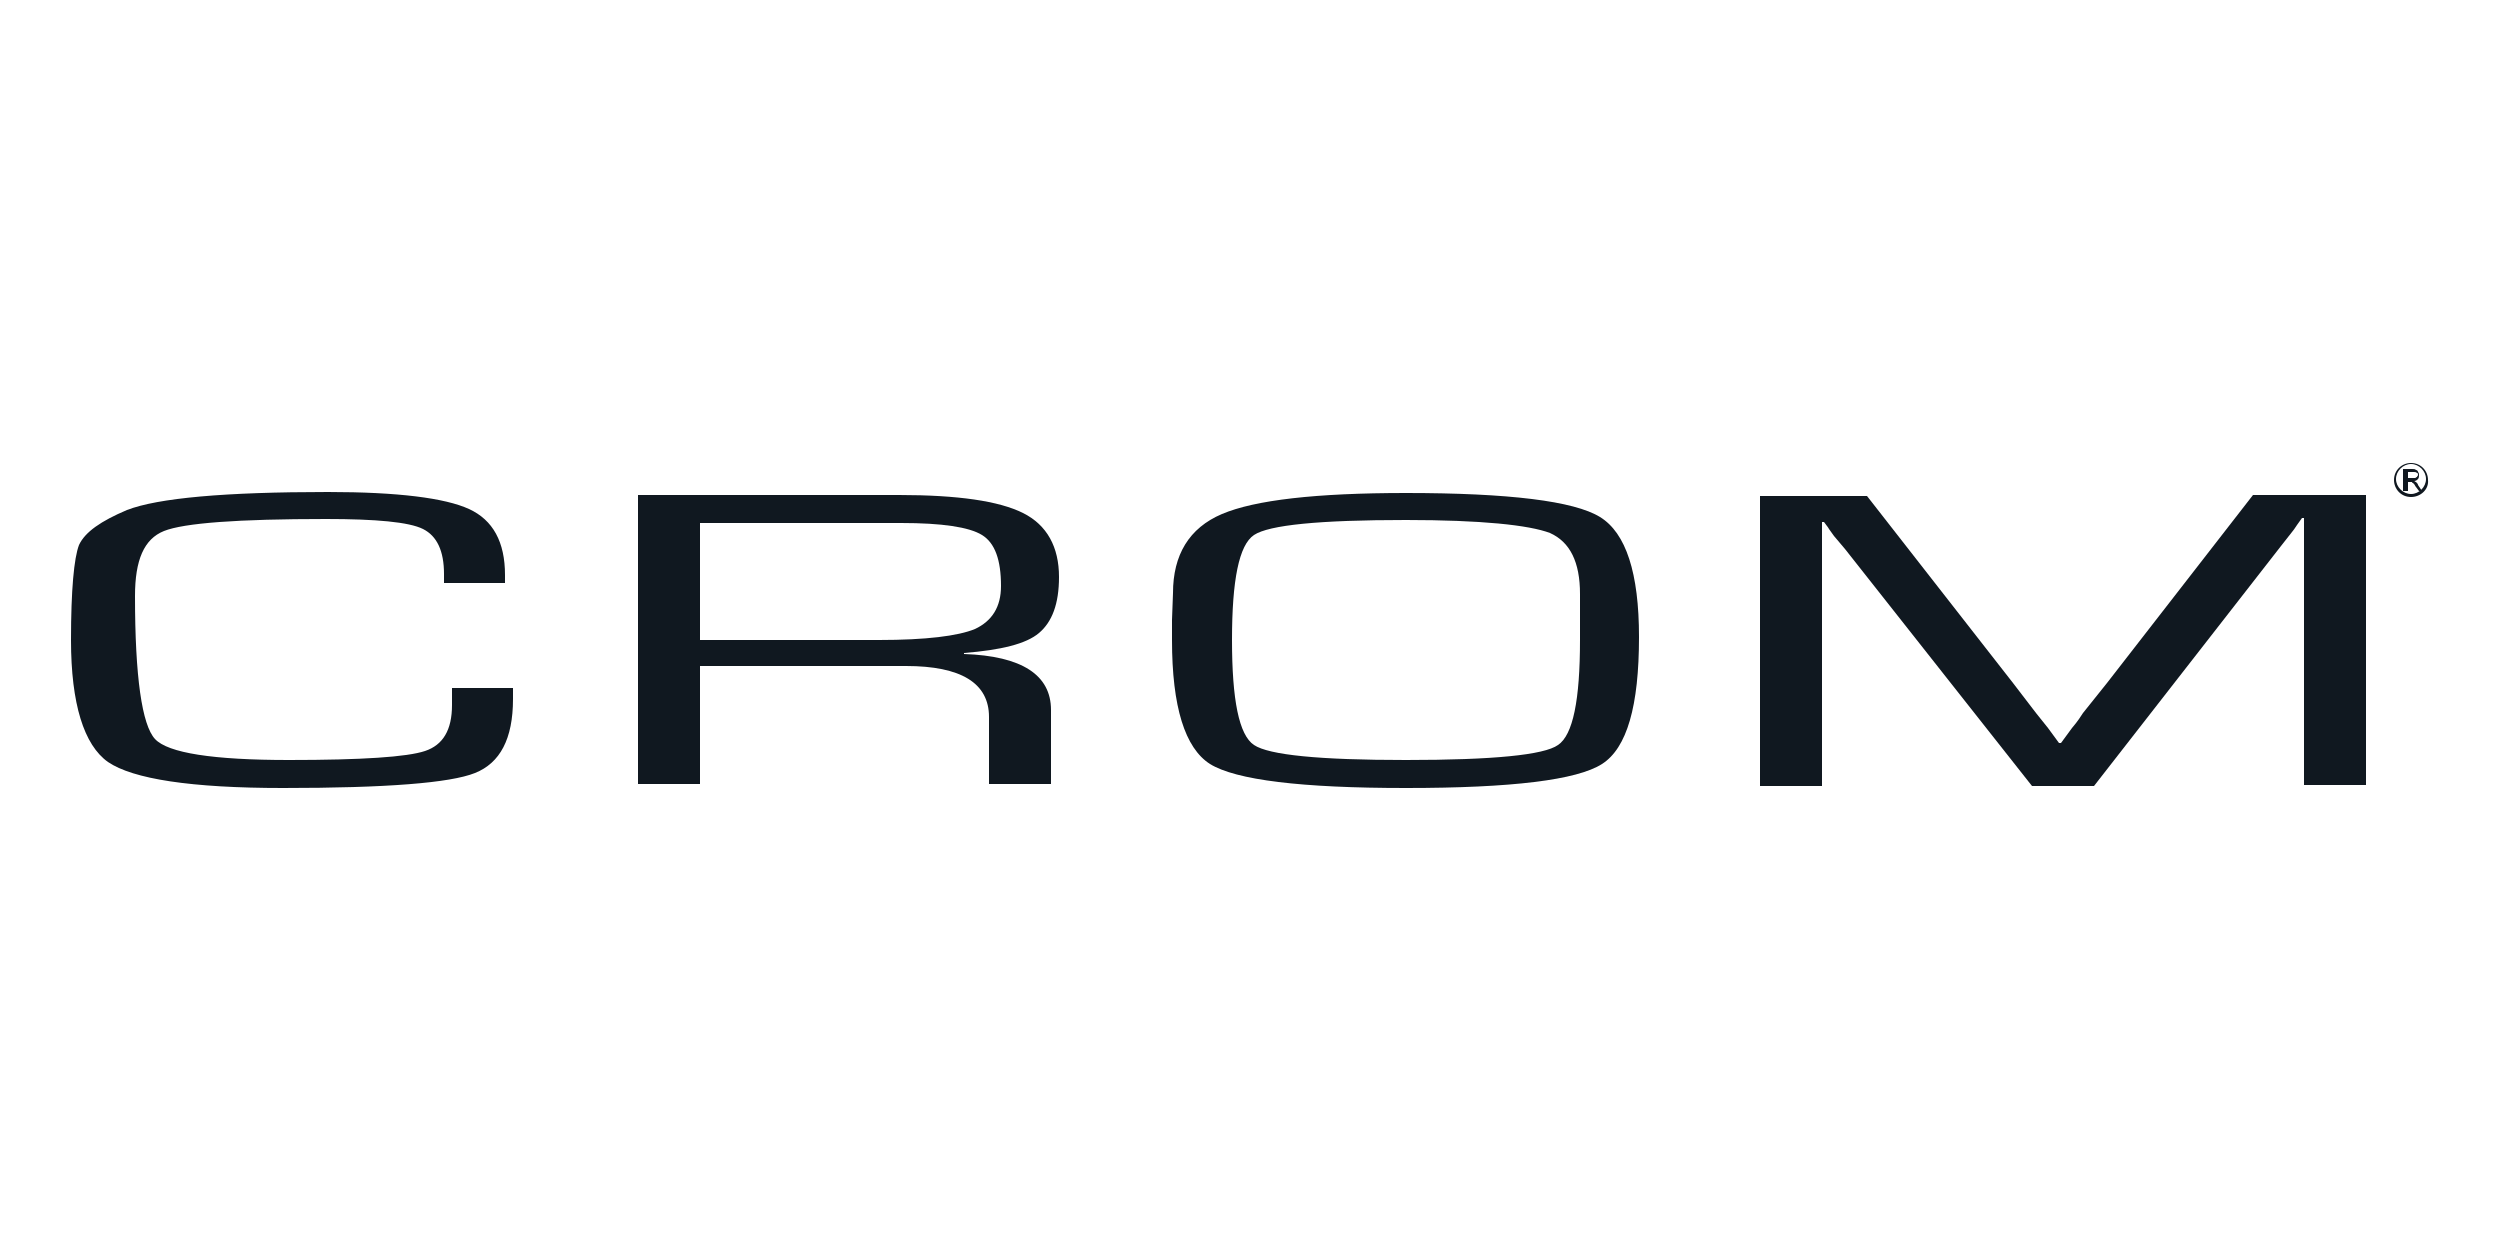 <svg xmlns="http://www.w3.org/2000/svg" xmlns:xlink="http://www.w3.org/1999/xlink" id="Layer_1" x="0px" y="0px" viewBox="0 0 250 125" style="enable-background:new 0 0 250 125;" xml:space="preserve">
<style type="text/css">
	.st0{fill-rule:evenodd;clip-rule:evenodd;fill:#101820;}
	.st1{fill:#101820;}
</style>
<g>
	<path class="st0" d="M45.2,68.8h6.1v1.1c0,4-1.3,6.4-3.8,7.4c-2.5,1-8.9,1.5-19.2,1.5c-9.2,0-15-0.9-17.5-2.6   C8.4,74.5,7.1,70.4,7.1,64c0-5,0.3-8.2,0.8-9.5c0.6-1.3,2.2-2.4,4.8-3.5c3.1-1.2,9.8-1.8,20.1-1.8c7,0,11.7,0.6,14.1,1.7   c2.4,1.1,3.6,3.3,3.6,6.6l0,0.8h-6.1l0-0.9c0-2.3-0.7-3.8-2.1-4.5c-1.4-0.7-4.7-1-9.7-1c-8.8,0-14.2,0.4-16.2,1.2   c-2,0.8-2.9,2.9-2.9,6.5c0,8.1,0.7,12.9,2,14.3c1.3,1.4,5.8,2.1,13.4,2.1c7.3,0,11.8-0.3,13.6-0.9c1.8-0.6,2.7-2.1,2.7-4.6   L45.2,68.8z"></path>
	<path class="st0" d="M63.8,78.5v-29h26.1c5.9,0,10,0.6,12.4,1.8c2.4,1.2,3.6,3.4,3.6,6.4c0,2.7-0.7,4.5-2,5.6   c-1.3,1.1-3.8,1.7-7.5,2v0.1c5.8,0.2,8.7,2.1,8.7,5.6v7.4h-6.2v-6.7c0-3.4-2.8-5.1-8.3-5.1h-2.1H70v11.8H63.8L63.8,78.5z M70,64   h17.9c4.7,0,7.9-0.4,9.6-1.1c1.7-0.8,2.6-2.2,2.6-4.3c0-2.6-0.6-4.3-1.9-5.1c-1.3-0.8-4-1.2-8.1-1.2H70V64z"></path>
	<path class="st0" d="M140.6,49.3c10.3,0,16.8,0.8,19.4,2.4c2.6,1.6,3.9,5.6,3.9,12c0,6.9-1.2,11.1-3.7,12.7   c-2.5,1.6-9,2.4-19.6,2.4c-10.5,0-17-0.8-19.6-2.4c-2.5-1.6-3.8-5.7-3.8-12.4v-2l0.1-2.7c0-3.8,1.6-6.5,4.9-7.9   C125.5,50,131.6,49.3,140.6,49.3L140.6,49.3z M140.6,52c-8.7,0-13.7,0.5-15.2,1.5c-1.5,1-2.2,4.5-2.2,10.5c0,6,0.7,9.5,2.2,10.5   c1.5,1,6.5,1.5,15.2,1.5c8.7,0,13.8-0.5,15.2-1.5c1.5-1,2.2-4.5,2.2-10.5v-1.9l0-2.7c0-3.2-1-5.2-3-6.1   C152.9,52.5,148.1,52,140.6,52z"></path>
	<path class="st0" d="M236.6,49.5v29h-6.2V55.3v-1.7l0-0.9l0-0.9h-0.2l-0.5,0.7c-0.2,0.3-0.4,0.6-0.5,0.7l-1.1,1.4l-18.7,24h-6.2   l-18.7-23.7l-1.1-1.3l-0.5-0.7c-0.1-0.2-0.3-0.4-0.5-0.7h-0.2l0,0.8l0,0.8v1.6v23.2h-6.2v-29h10.7l14.6,18.7l2.3,3l1.2,1.5l1.1,1.5   h0.2l1.1-1.5c0.6-0.7,0.9-1.2,1.1-1.5l2.4-3l14.6-18.8H236.6z"></path>
	<path class="st0" d="M240.3,48.9v-2h0.9c0.2,0,0.3,0,0.4,0.1c0.1,0,0.2,0.1,0.2,0.2c0.1,0.1,0.1,0.2,0.1,0.3c0,0.1,0,0.3-0.1,0.4   c-0.1,0.1-0.2,0.2-0.4,0.2c0.1,0,0.1,0.1,0.2,0.1c0.1,0.1,0.2,0.2,0.2,0.3l0.4,0.6h-0.3l-0.3-0.4c-0.1-0.1-0.1-0.2-0.2-0.3   c-0.1-0.1-0.1-0.1-0.1-0.1c0,0-0.1,0-0.1-0.1c0,0-0.1,0-0.1,0h-0.3v0.9H240.3L240.3,48.9z M240.6,47.8h0.6c0.1,0,0.2,0,0.3,0   c0.1,0,0.1-0.1,0.2-0.1c0-0.1,0.1-0.1,0.1-0.2c0-0.1,0-0.2-0.1-0.2c-0.1-0.1-0.2-0.1-0.3-0.1h-0.6V47.8z"></path>
	<g>
		<path class="st1" d="M241.1,49.7c-1,0-1.7-0.8-1.7-1.7c0-1,0.8-1.7,1.7-1.7c1,0,1.7,0.8,1.7,1.7C242.9,48.9,242.1,49.7,241.1,49.7    z M241.1,46.4c-0.8,0-1.5,0.7-1.5,1.5c0,0.8,0.7,1.5,1.5,1.5c0.8,0,1.5-0.7,1.5-1.5C242.6,47.1,241.9,46.4,241.1,46.4z"></path>
	</g>
</g>
</svg>